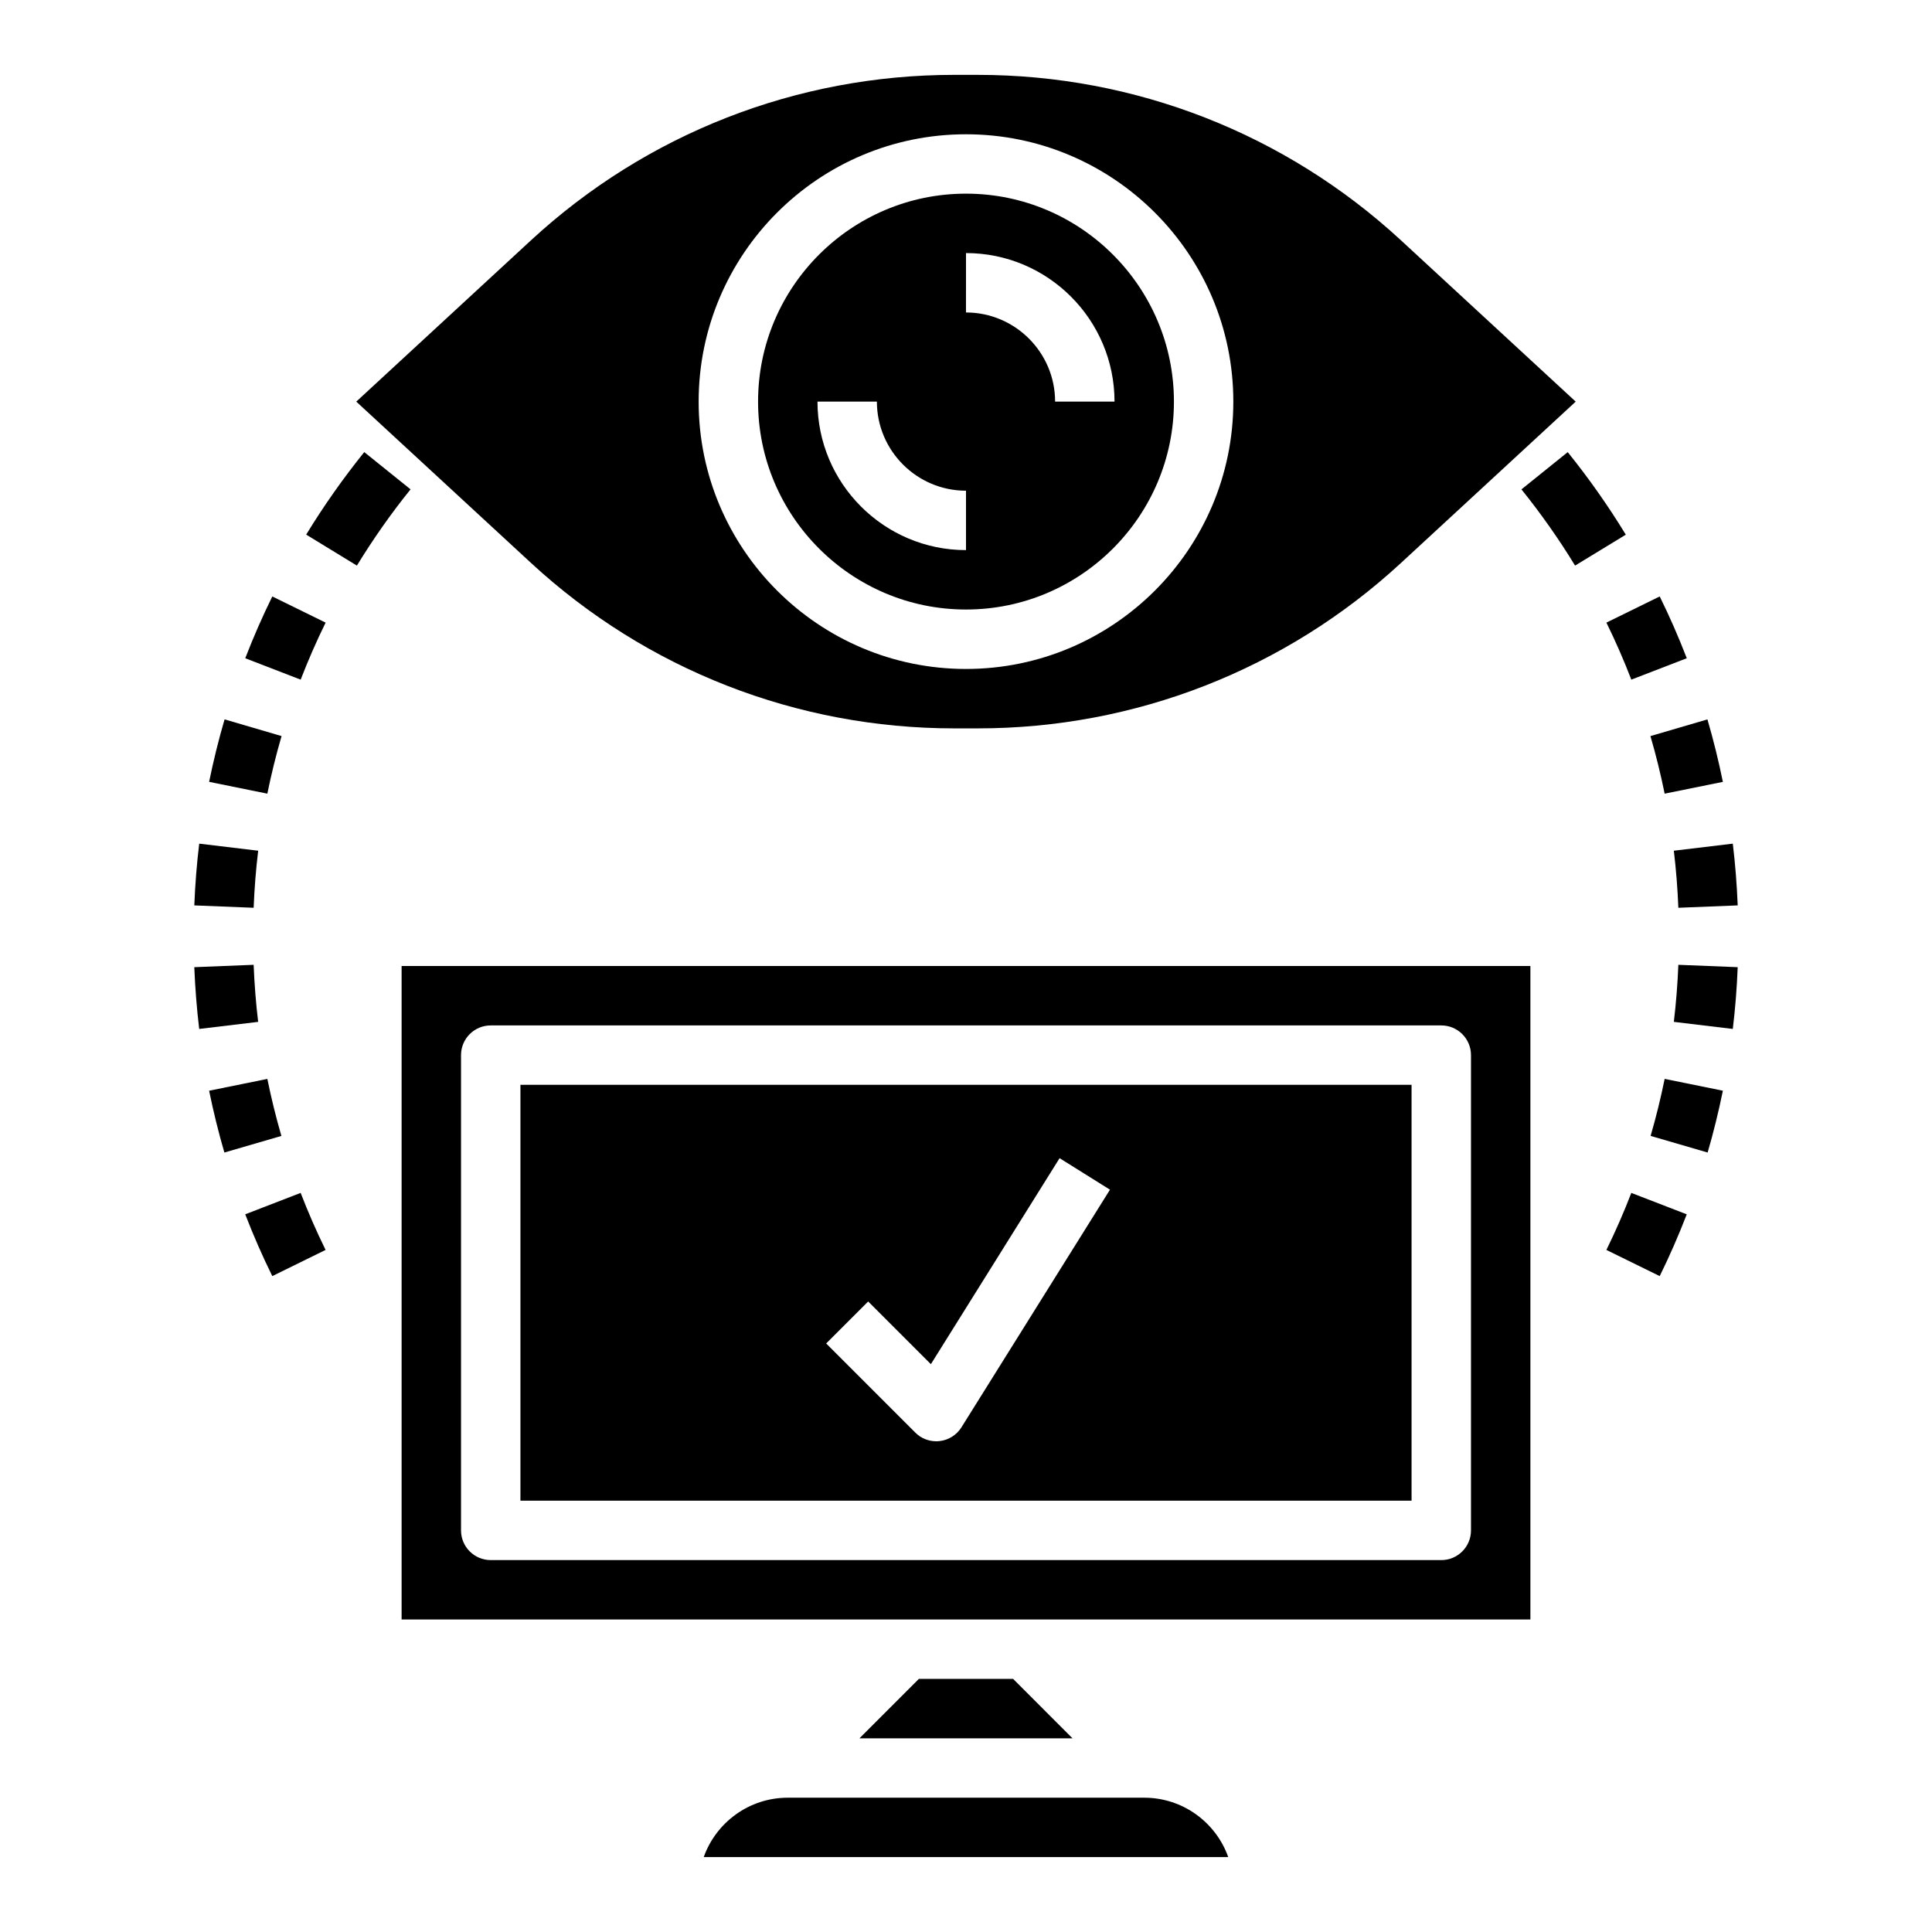 <?xml version="1.0" encoding="UTF-8"?>
<!-- Uploaded to: ICON Repo, www.svgrepo.com, Generator: ICON Repo Mixer Tools -->
<svg fill="#000000" width="800px" height="800px" version="1.1" viewBox="144 144 512 512" xmlns="http://www.w3.org/2000/svg">
 <g>
  <path d="m238.58 293.89-13.438-8.211c4.637-7.598 9.816-14.949 15.391-21.867l12.266 9.871c-5.156 6.391-9.93 13.195-14.219 20.207z"/>
  <path d="m223.68 324.11-14.688-5.668c2.141-5.543 4.551-11.051 7.172-16.375l14.129 6.934c-2.418 4.906-4.637 10-6.613 15.109z"/>
  <path d="m214.85 354.33-15.43-3.133c1.141-5.59 2.512-11.156 4.094-16.555l15.105 4.426c-1.453 4.973-2.723 10.105-3.769 15.262z"/>
  <path d="m211.22 384.57-15.727-0.629c0.219-5.504 0.652-11.012 1.301-16.367l15.625 1.875c-0.594 4.941-1 10.027-1.199 15.121z"/>
  <path d="m196.79 416.68c-0.645-5.352-1.078-10.863-1.301-16.367l15.727-0.629c0.203 5.094 0.605 10.18 1.195 15.121z"/>
  <path d="m203.46 449.43c-1.559-5.359-2.922-10.863-4.039-16.375l15.43-3.133c1.031 5.086 2.289 10.172 3.723 15.113z"/>
  <path d="m216.16 482.18c-2.621-5.32-5.031-10.832-7.172-16.375l14.688-5.676c1.969 5.109 4.195 10.203 6.606 15.113z"/>
  <path d="m583.84 482.18-14.129-6.934c2.41-4.914 4.637-10.004 6.606-15.113l14.688 5.676c-2.141 5.539-4.547 11.055-7.164 16.371z"/>
  <path d="m596.54 449.43-15.113-4.402c1.441-4.945 2.691-10.027 3.723-15.113l15.43 3.133c-1.125 5.519-2.481 11.031-4.039 16.383z"/>
  <path d="m603.21 416.68-15.625-1.875c0.59-4.945 0.992-10.02 1.195-15.121l15.727 0.629c-0.211 5.504-0.652 11.016-1.297 16.367z"/>
  <path d="m588.78 384.57c-0.203-5.094-0.605-10.18-1.195-15.121l15.625-1.875c0.645 5.352 1.078 10.863 1.301 16.367z"/>
  <path d="m585.15 354.33c-1.047-5.156-2.312-10.297-3.769-15.258l15.105-4.426c1.582 5.398 2.953 10.965 4.094 16.555z"/>
  <path d="m576.32 324.11c-1.969-5.109-4.195-10.203-6.606-15.113l14.129-6.934c2.621 5.32 5.031 10.832 7.172 16.375z"/>
  <path d="m561.41 293.89c-4.266-7-9.055-13.793-14.211-20.199l12.266-9.871c5.59 6.934 10.77 14.297 15.391 21.875z"/>
  <path d="m400 195.32c-30.387 0-55.105 24.727-55.105 55.105 0 30.379 24.719 55.105 55.105 55.105s55.105-24.727 55.105-55.105c-0.004-30.379-24.723-55.105-55.105-55.105zm0 94.465c-21.703 0-39.359-17.656-39.359-39.359h15.742c0 13.02 10.598 23.617 23.617 23.617zm23.613-39.359c0-13.02-10.598-23.617-23.617-23.617l0.004-15.742c21.703 0 39.359 17.656 39.359 39.359z"/>
  <path d="m403.13 163.84h-6.273c-41.684 0-81.508 15.57-112.13 43.832l-46.312 42.762 27.852 25.711 18.469 17.051c30.621 28.262 70.445 43.832 112.13 43.832h6.273c41.684 0 81.508-15.57 112.13-43.832l46.309-42.762-46.32-42.762c-30.621-28.258-70.445-43.832-112.12-43.832zm-3.133 157.44c-39.062 0-70.848-31.781-70.848-70.848 0-39.07 31.789-70.848 70.848-70.848 39.062 0 70.848 31.781 70.848 70.848 0 39.07-31.789 70.848-70.848 70.848z"/>
  <path d="m281.92 541.7h236.16v-110.21h-236.16zm92.156-52.797 16.617 16.617 34.109-54.594 13.352 8.352-39.359 62.977c-1.273 2.031-3.402 3.379-5.785 3.644-0.289 0.039-0.582 0.055-0.883 0.055-2.078 0-4.086-0.82-5.566-2.305l-23.617-23.617z"/>
  <path d="m447.23 620.41h-94.465c-10.266 0-19.02 6.582-22.27 15.742h139c-3.242-9.16-11.996-15.742-22.262-15.742z"/>
  <path d="m371.77 604.67h56.457l-15.742-15.746h-24.973z"/>
  <path d="m549.57 400h-299.14v173.18h299.14zm-15.742 149.57c0 4.352-3.527 7.871-7.871 7.871h-251.91c-4.344 0-7.871-3.519-7.871-7.871v-125.95c0-4.352 3.527-7.871 7.871-7.871h251.91c4.344 0 7.871 3.519 7.871 7.871z"/>
 </g>
</svg>